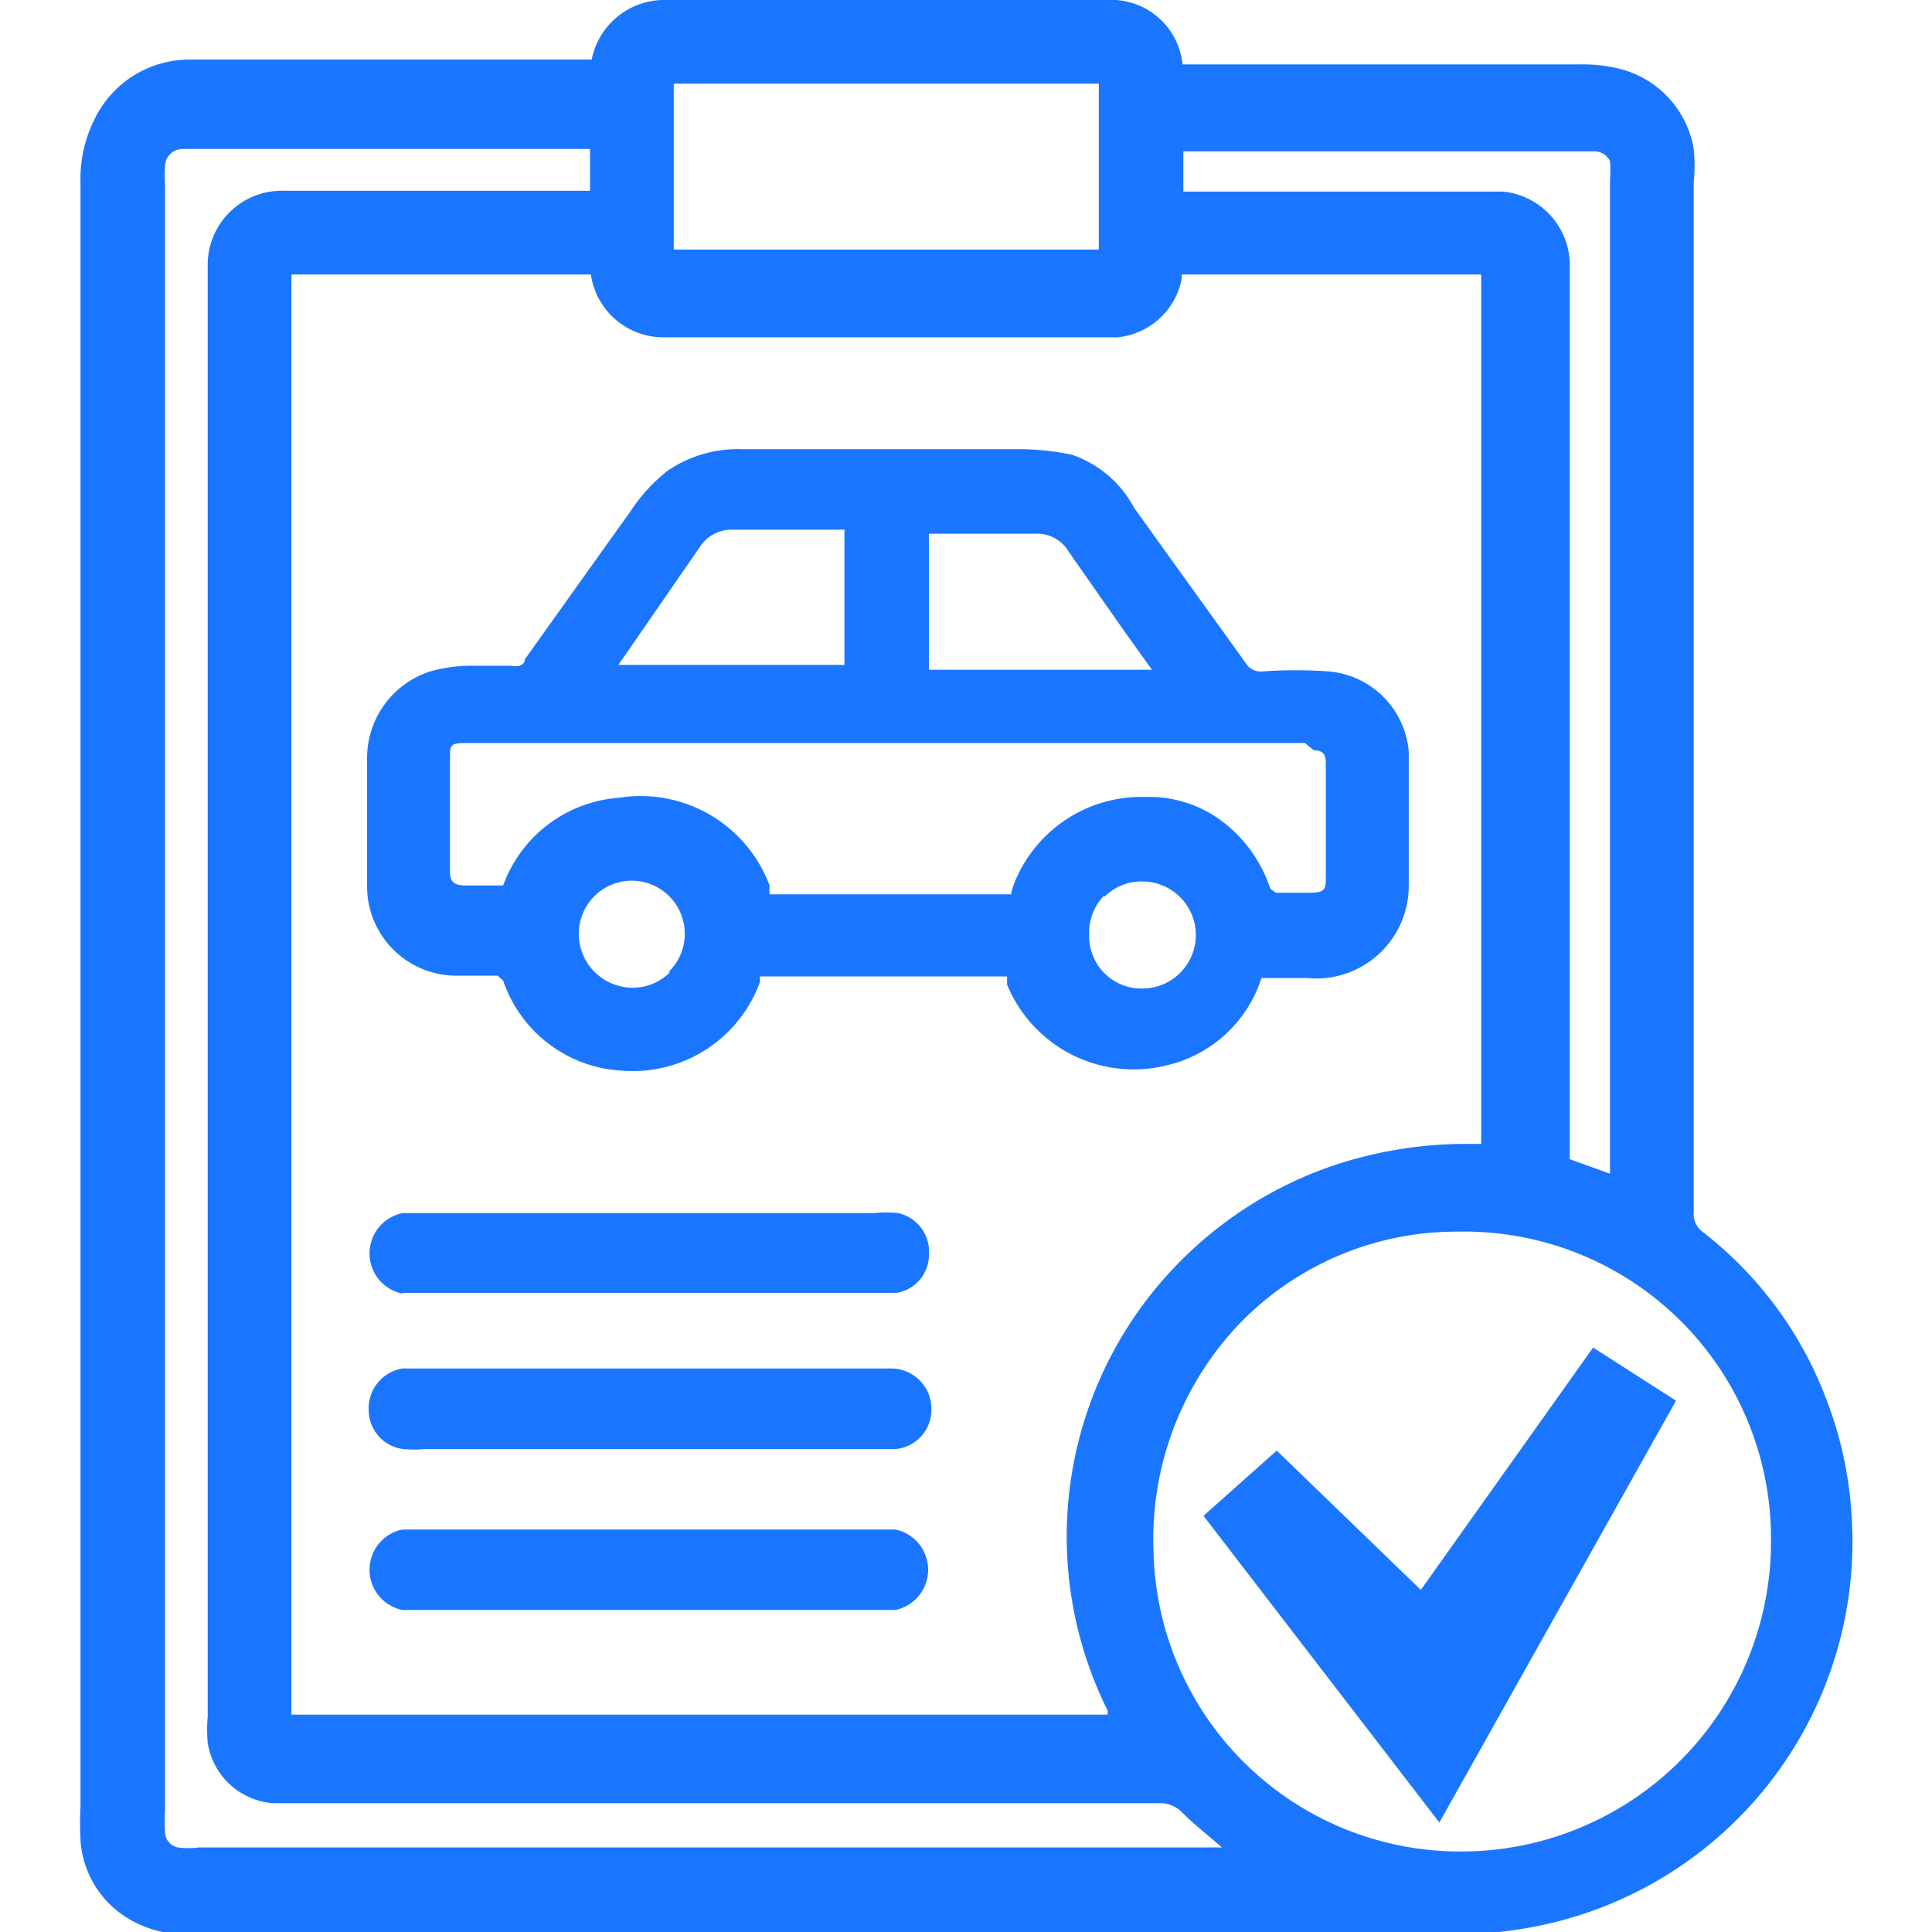 <svg id="Слой_1" data-name="Слой 1" xmlns="http://www.w3.org/2000/svg" width="24" height="24" viewBox="0 0 24 24"><defs><style>.cls-1{fill:#1a76ff;}</style></defs><title>2862</title><path class="cls-1" d="M22.69,17.39a4.74,4.74,0,0,0-1.53-2.08.28.28,0,0,1-.12-.26q0-6.39,0-12.79a2,2,0,0,0,0-.41,1.24,1.24,0,0,0-.94-1,1.93,1.93,0,0,0-.49-.05H14.69A.89.89,0,0,0,13.75,0H8.28a.92.92,0,0,0-.93.74v0h-5a1.31,1.31,0,0,0-1.18.75A1.65,1.65,0,0,0,1,2.27V22.44a4.06,4.06,0,0,0,0,.42,1.23,1.23,0,0,0,.64,1,1.43,1.43,0,0,0,.76.17H18a5.3,5.3,0,0,0,1.13-.11A4.87,4.87,0,0,0,23,18.81,4.75,4.75,0,0,0,22.69,17.39ZM20,14.58v0l0,0-.5-.18s0-.08,0-.12V3.45c0-.06,0-.13,0-.19a.92.92,0,0,0-.83-.88H14.7v0c0-.17,0-.34,0-.5h5.09A.22.22,0,0,1,20,2a1.41,1.41,0,0,1,0,.23ZM14.68,3.46V3.41h3.72s0,0,0,.07V14.21s0,0,0,0h-.13a5.21,5.21,0,0,0-1.74.28,4.91,4.91,0,0,0-1.83,1.14,4.85,4.85,0,0,0-.94,5.62l0,.05,0,0H3.62s0-.07,0-.1V3.5s0-.06,0-.09H7.34a.91.91,0,0,0,.91.78h5.63A.9.9,0,0,0,14.68,3.46ZM7.33,2.37H3.53a.92.92,0,0,0-.95.92s0,.09,0,.14V21.32a2,2,0,0,0,0,.33.89.89,0,0,0,.81.75h11a.38.38,0,0,1,.3.12c.13.13.28.25.42.37l.07.06H2.47a1.06,1.06,0,0,1-.26,0,.2.2,0,0,1-.16-.18,2.19,2.19,0,0,1,0-.28V2.3a1.65,1.65,0,0,1,0-.23.22.22,0,0,1,.21-.22H7.33Zm8.08,14.06a3.75,3.75,0,0,1,2.7-1.13h0A3.81,3.81,0,0,1,22,19.11,3.85,3.85,0,0,1,18.16,23h0a3.81,3.81,0,0,1-3.83-3.71A3.88,3.88,0,0,1,15.41,16.43ZM13.65,1h0q0,1.05,0,2.1v0H8.37V1.09s0,0,0-.05h5.28Z"/><path class="cls-1" d="M13.32,5.65a3.26,3.26,0,0,0-.62-.07H9.22a1.55,1.55,0,0,0-.93.27,2.15,2.15,0,0,0-.47.52l-.23.32L6.52,8.19c0,.07-.08.1-.17.08H5.83a2,2,0,0,0-.45.06,1.13,1.13,0,0,0-.82,1.09c0,.18,0,.36,0,.54v.24h0v.25c0,.19,0,.37,0,.56A1.11,1.11,0,0,0,5.7,12.12h.48s0,0,.07.06A1.65,1.65,0,0,0,7.73,13.3a1.68,1.68,0,0,0,1.71-1.1s0-.07,0-.07h3s.08,0,.07,0l0,.1a1.7,1.7,0,0,0,2,1,1.62,1.62,0,0,0,1.16-1.08s0,0,.06,0h.51A1.15,1.15,0,0,0,17.5,11c0-.5,0-1,0-1.66a1.09,1.09,0,0,0-1-1,5.94,5.94,0,0,0-.81,0,.22.22,0,0,1-.22-.11l-1-1.39-.38-.53A1.39,1.39,0,0,0,13.32,5.65ZM11.54,8.22q0-.8,0-1.59v0h1.3a.46.46,0,0,1,.44.23l.7,1,.33.46H11.54Zm2.18,2.92a.65.65,0,0,1,.47-.19h0a.66.66,0,0,1,0,1.33h0a.65.65,0,0,1-.66-.66A.67.67,0,0,1,13.71,11.13Zm-5.4.94a.65.65,0,0,1-.47.19h0a.67.67,0,0,1-.66-.66.66.66,0,0,1,.66-.67h0a.66.66,0,0,1,.46,1.13Zm8-2.76c.11,0,.15.05.15.16s0,.34,0,.51v.44c0,.16,0,.31,0,.46s0,.2-.2.2h-.42s0,0-.07-.05a1.72,1.72,0,0,0-.55-.8,1.51,1.51,0,0,0-1-.34h0a1.7,1.7,0,0,0-1.6,1,.89.89,0,0,0-.07.21h-3a.72.72,0,0,1,0-.11A1.71,1.71,0,0,0,7.69,9.91,1.66,1.66,0,0,0,6.25,11s0,0-.06,0H5.79c-.17,0-.2-.06-.2-.18q0-.71,0-1.42c0-.13,0-.17.18-.17h0l.61,0h8.83l.67,0,.33,0ZM10.49,6.59c0,.29,0,.59,0,.88v.79H7.68l.14-.2.87-1.26a.47.47,0,0,1,.39-.22h1.42Z"/><path class="cls-1" d="M11.07,17H5a.5.5,0,0,0-.42.51A.49.49,0,0,0,5,18a1.4,1.4,0,0,0,.28,0h5.62l.23,0a.49.49,0,0,0,.44-.51A.5.5,0,0,0,11.07,17Z"/><path class="cls-1" d="M5,16.06l.25,0h5.62l.27,0a.48.48,0,0,0,.4-.48.49.49,0,0,0-.38-.51,1.37,1.37,0,0,0-.3,0H5.23l-.23,0H5a.51.51,0,0,0,0,1Z"/><path class="cls-1" d="M11.11,19l-.23,0H5a.51.51,0,0,0,0,1l.27,0h5.6l.25,0a.51.51,0,0,0,0-1Z"/><polygon class="cls-1" points="20.82 17.4 19.79 16.74 17.65 19.75 15.86 18.02 14.95 18.83 17.88 22.64 20.82 17.4"/></svg>